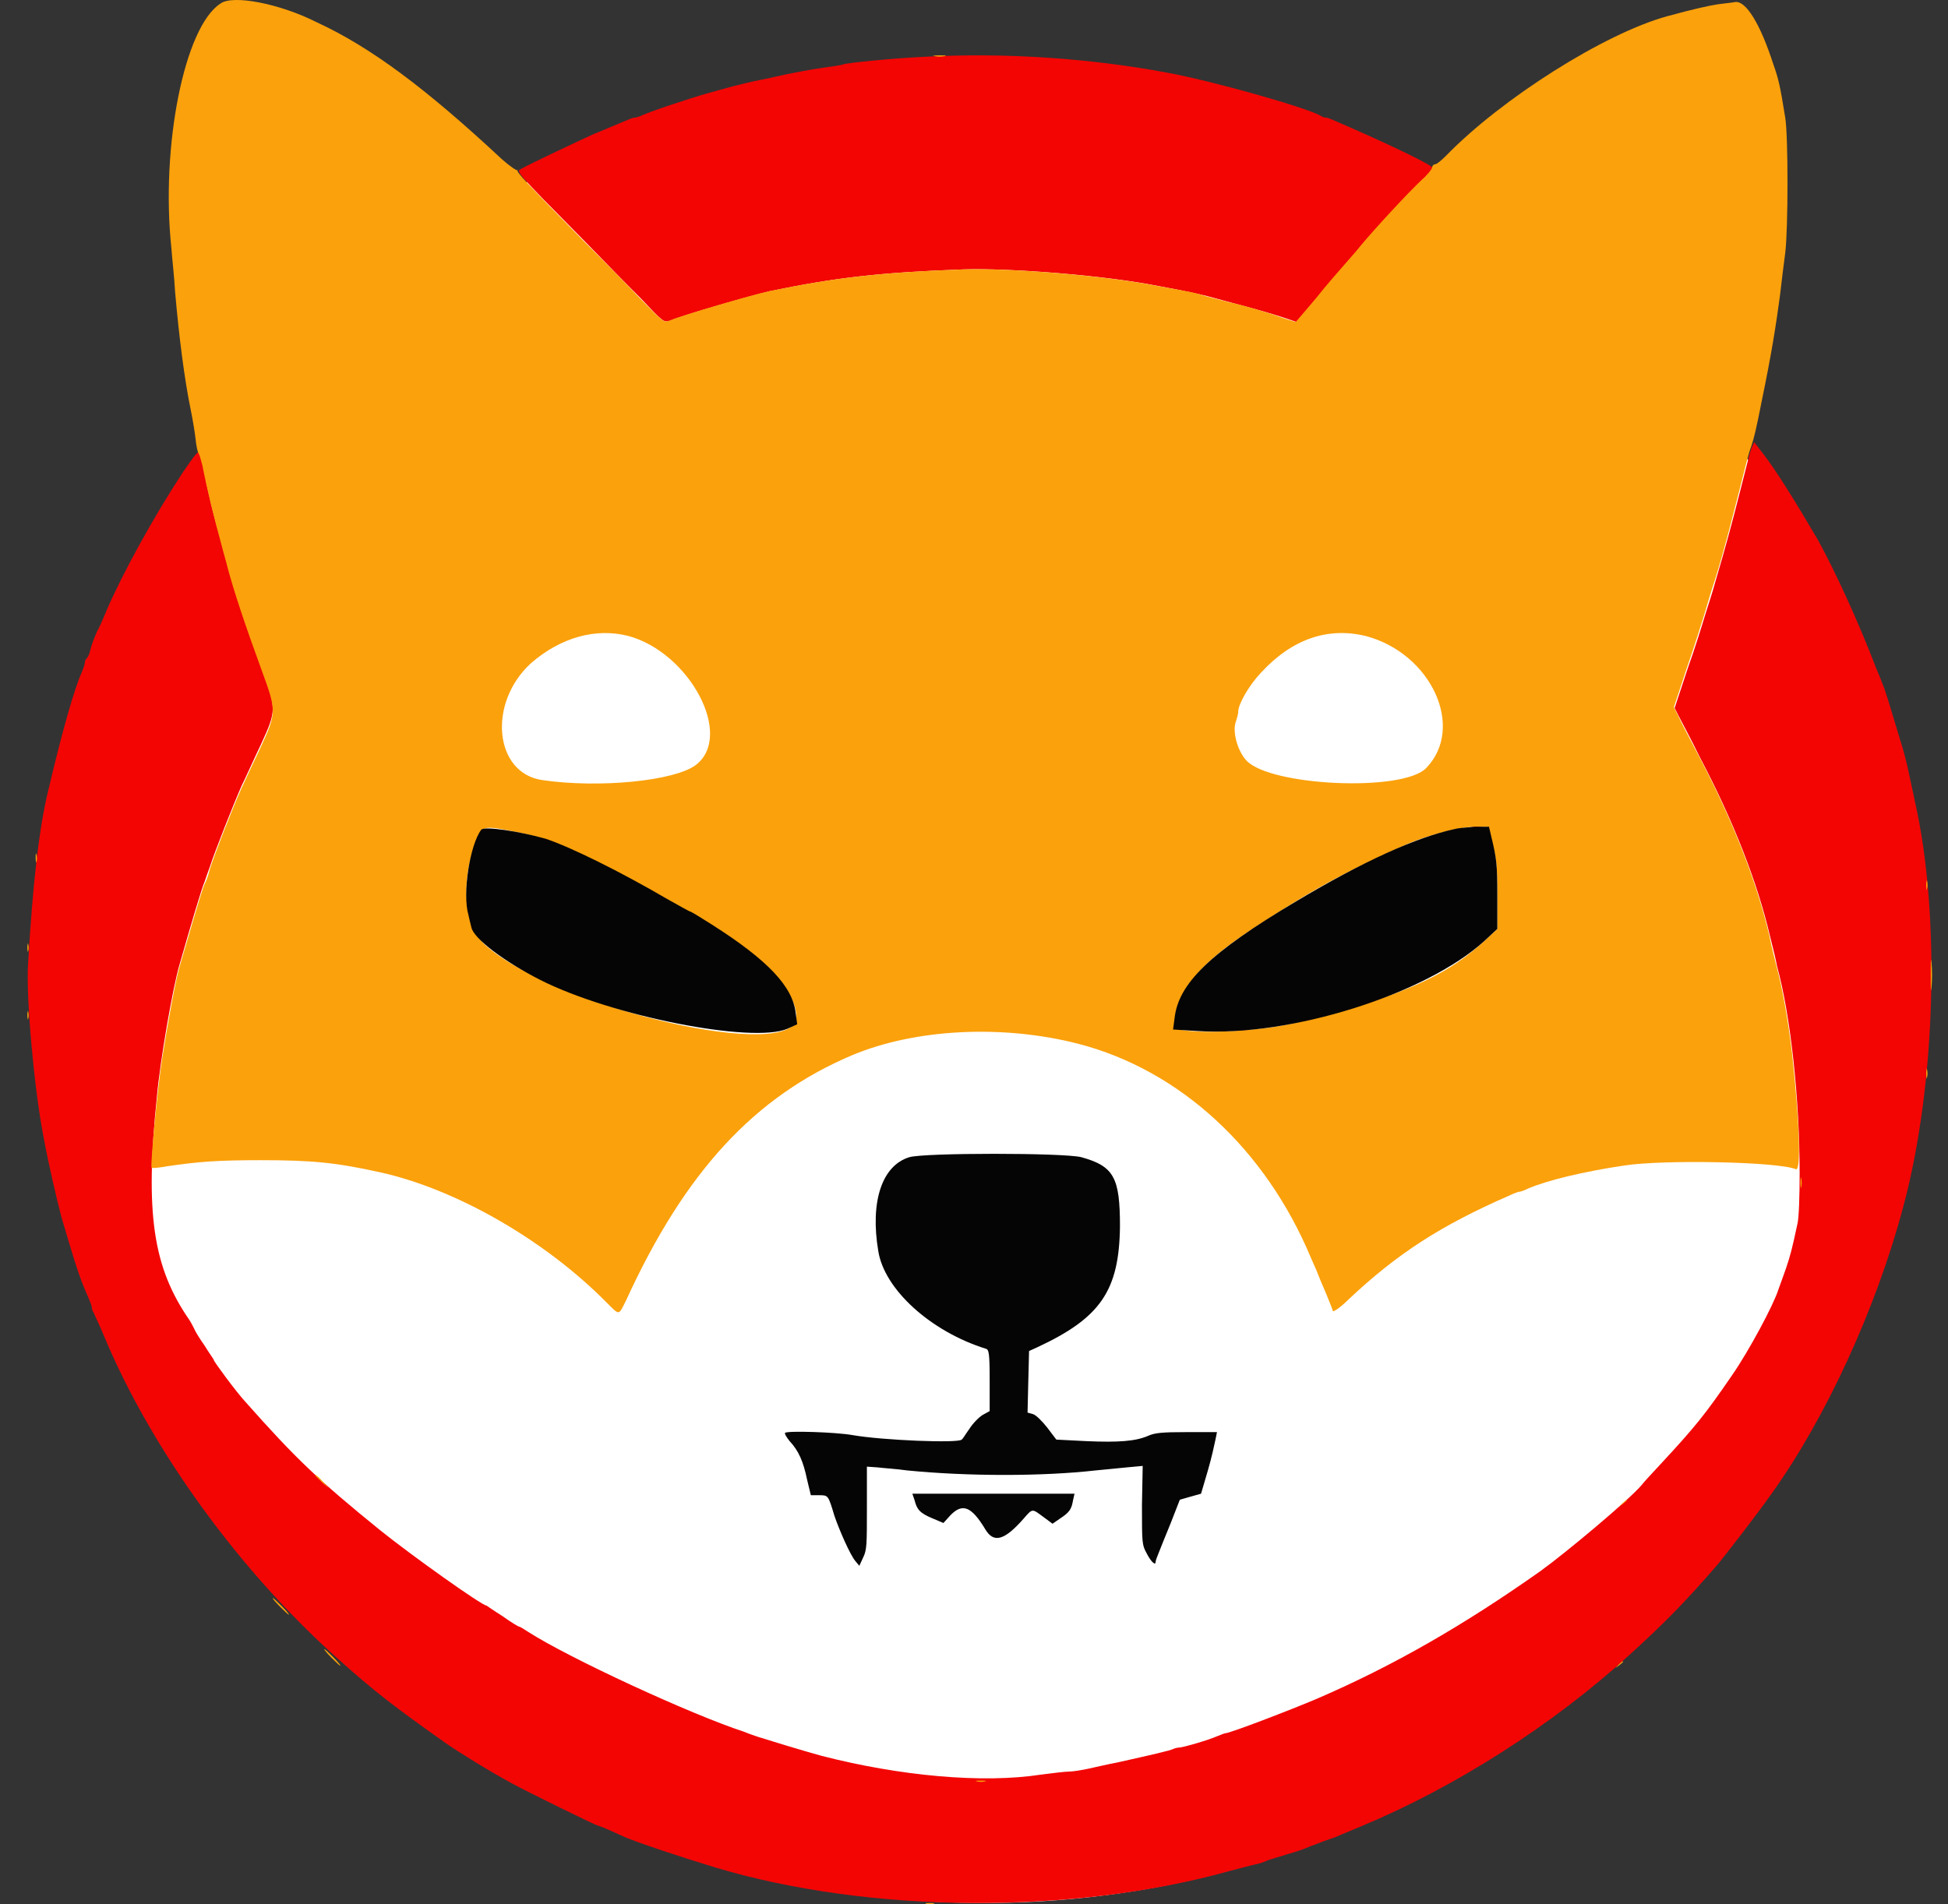 <svg width="45" height="44" viewBox="0 0 45 44" fill="none" xmlns="http://www.w3.org/2000/svg">
<rect x="0" y="0" width="45" height="44" fill="#333333" stroke="none"/>
<path d="M22.739 43.969C34.581 43.969 44.181 34.452 44.181 22.711C44.181 10.97 34.581 1.452 22.739 1.452C10.897 1.452 1.297 10.97 1.297 22.711C1.297 34.452 10.897 43.969 22.739 43.969Z" fill="white"/>
<path fill-rule="evenodd" clip-rule="evenodd" d="M21.339 1.313C20.604 1.348 19.571 1.452 19.483 1.487C19.448 1.504 19.203 1.539 18.958 1.574C18.713 1.608 18.363 1.678 18.188 1.712C18.013 1.747 17.733 1.817 17.541 1.851C17.365 1.886 17.085 1.955 16.945 1.99C16.805 2.025 16.508 2.112 16.315 2.164C15.948 2.268 14.95 2.597 14.792 2.684C14.74 2.702 14.687 2.719 14.652 2.719C14.617 2.719 14.495 2.771 14.372 2.823C14.04 2.962 13.882 3.031 13.707 3.101C13.55 3.17 12.254 3.778 12.044 3.899C11.922 3.968 11.852 3.899 13.515 5.582C13.97 6.051 14.547 6.641 14.81 6.901C15.335 7.457 15.335 7.457 15.492 7.405C15.773 7.283 17.4 6.815 17.785 6.728C19.291 6.415 20.324 6.294 22.267 6.224C23.334 6.19 25.522 6.363 26.747 6.606C27.5 6.745 27.605 6.78 27.78 6.815C27.868 6.832 28.165 6.919 28.428 6.988C28.69 7.057 29.145 7.179 29.425 7.266C29.706 7.352 29.951 7.439 29.951 7.439C29.951 7.439 30.161 7.196 30.423 6.884C30.686 6.572 30.966 6.242 31.053 6.138C31.141 6.034 31.333 5.825 31.456 5.669C31.788 5.287 32.559 4.454 32.856 4.159C32.996 4.038 33.101 3.899 33.101 3.882C33.101 3.83 32.296 3.43 31.228 2.962C30.791 2.771 30.686 2.719 30.633 2.719C30.598 2.719 30.546 2.702 30.493 2.667C30.143 2.476 28.008 1.869 26.957 1.678C25.19 1.348 23.229 1.209 21.339 1.313ZM40.453 10.372C40.418 10.476 40.313 10.893 40.208 11.309C39.998 12.142 39.84 12.715 39.63 13.426C39.56 13.687 39.438 14.051 39.385 14.225C39.333 14.398 39.158 14.971 38.983 15.457L38.685 16.359L38.773 16.533C38.825 16.637 39.053 17.053 39.263 17.487C40.033 18.945 40.593 20.368 40.89 21.635C40.961 21.913 41.031 22.207 41.048 22.312C41.363 23.457 41.573 25.383 41.573 27.101C41.573 27.622 41.556 28.16 41.521 28.281C41.398 28.854 41.363 28.993 41.258 29.305C41.188 29.496 41.118 29.704 41.083 29.791C40.978 30.138 40.4 31.214 40.015 31.77C39.385 32.689 39.158 32.967 38.387 33.8C38.177 34.026 37.95 34.269 37.915 34.321C37.617 34.668 36.164 35.883 35.587 36.299C33.819 37.548 32.191 38.486 30.423 39.249C29.811 39.509 28.41 40.047 28.305 40.047C28.288 40.047 28.2 40.082 28.113 40.117C27.92 40.204 27.325 40.377 27.238 40.377C27.203 40.377 27.133 40.395 27.098 40.412C27.027 40.447 26.66 40.533 25.802 40.724C25.61 40.759 25.312 40.828 25.155 40.863C24.997 40.898 24.787 40.932 24.7 40.932C24.612 40.932 24.314 40.967 24.052 41.002C22.704 41.21 20.796 41.037 18.976 40.568C18.591 40.464 17.628 40.169 17.523 40.134C17.471 40.117 17.313 40.065 17.19 40.013C15.965 39.614 13.147 38.312 12.202 37.705C12.097 37.635 12.009 37.583 11.992 37.583C11.974 37.583 11.799 37.479 11.607 37.34C11.414 37.219 11.239 37.097 11.239 37.097C11.134 37.097 9.524 35.952 8.789 35.362C7.353 34.199 6.828 33.696 5.673 32.394C5.463 32.169 4.938 31.457 4.938 31.422C4.938 31.405 4.833 31.266 4.728 31.093C4.605 30.919 4.5 30.746 4.483 30.694C4.465 30.659 4.413 30.555 4.378 30.503C3.537 29.288 3.345 28.056 3.625 25.331C3.695 24.533 3.993 22.797 4.15 22.277C4.413 21.357 4.658 20.524 4.728 20.368C4.745 20.316 4.798 20.16 4.85 20.021C4.955 19.691 5.393 18.581 5.585 18.147C5.673 17.973 5.865 17.539 6.023 17.21C6.391 16.411 6.391 16.377 6.041 15.422C5.655 14.416 5.393 13.565 5.253 13.045C5.235 12.975 5.165 12.732 5.113 12.524C4.92 11.864 4.78 11.257 4.675 10.684C4.605 10.337 4.623 10.337 4.203 10.945C3.555 11.934 2.837 13.236 2.47 14.086C2.417 14.207 2.33 14.433 2.242 14.589C2.172 14.745 2.102 14.936 2.085 15.023C2.067 15.11 2.032 15.179 2.015 15.197C1.997 15.214 1.962 15.249 1.962 15.301C1.962 15.335 1.927 15.44 1.892 15.526C1.717 15.908 1.437 16.897 1.122 18.233C0.894 19.153 0.754 20.472 0.649 22.26C0.597 23.041 0.789 25.14 0.999 26.234C1.122 26.91 1.315 27.726 1.42 28.125C1.77 29.305 1.84 29.531 2.05 30C2.085 30.086 2.12 30.173 2.12 30.208C2.12 30.242 2.137 30.294 2.172 30.346C2.19 30.399 2.312 30.642 2.417 30.902C3.502 33.488 5.515 36.282 7.808 38.329C8.666 39.093 9.069 39.405 10.294 40.273C10.591 40.481 11.292 40.915 11.834 41.21C12.149 41.384 13.777 42.182 13.812 42.182C13.83 42.182 13.935 42.217 14.425 42.442C14.705 42.564 15.685 42.894 16.543 43.154C20.096 44.212 24.77 44.247 28.428 43.223C28.638 43.171 28.883 43.102 28.97 43.084C29.058 43.067 29.18 43.032 29.25 42.998C29.32 42.963 29.53 42.911 29.741 42.841C29.933 42.789 30.126 42.72 30.161 42.703C30.196 42.685 30.336 42.633 30.476 42.581C30.598 42.529 30.773 42.477 30.861 42.442C30.931 42.408 31.193 42.303 31.438 42.199C33.609 41.297 35.867 39.856 37.635 38.243C38.492 37.462 38.93 37.011 39.683 36.143C39.84 35.952 40.558 35.032 40.925 34.511C42.168 32.776 43.341 30.242 43.971 27.865C44.724 25.054 44.829 21.114 44.234 18.511C44.216 18.407 44.146 18.112 44.094 17.852C44.041 17.591 43.954 17.279 43.919 17.175C43.621 16.186 43.551 15.943 43.481 15.787C43.446 15.682 43.376 15.526 43.341 15.44C42.938 14.381 42.378 13.166 41.993 12.472C41.486 11.604 41.031 10.875 40.75 10.511L40.523 10.216L40.453 10.372ZM33.977 19.101C34.047 19.119 34.169 19.119 34.239 19.101C34.309 19.084 34.257 19.084 34.117 19.084C33.959 19.084 33.907 19.084 33.977 19.101ZM28.638 23.821C28.69 23.839 28.76 23.839 28.813 23.821C28.865 23.804 28.813 23.804 28.725 23.804C28.638 23.804 28.585 23.804 28.638 23.821Z" fill="#F30504"/>
<path fill-rule="evenodd" clip-rule="evenodd" d="M5.095 0.081C4.255 0.619 3.712 3.396 3.958 5.721C3.975 5.964 4.028 6.416 4.045 6.745C4.133 7.752 4.255 8.741 4.413 9.505C4.448 9.678 4.5 9.973 4.518 10.147C4.535 10.32 4.57 10.459 4.588 10.476C4.605 10.494 4.64 10.615 4.675 10.754C4.798 11.379 4.938 11.934 5.113 12.576C5.165 12.784 5.235 13.01 5.253 13.097C5.393 13.635 5.673 14.468 6.04 15.474C6.391 16.429 6.391 16.463 6.023 17.262C5.865 17.592 5.673 18.008 5.585 18.199C5.393 18.615 4.955 19.743 4.85 20.073C4.815 20.212 4.763 20.368 4.728 20.42C4.658 20.576 4.413 21.427 4.15 22.329C4.063 22.607 3.87 23.666 3.748 24.446C3.642 25.106 3.467 26.945 3.502 26.98C3.52 26.997 3.677 26.98 3.87 26.945C4.588 26.841 5.008 26.806 6.023 26.806C7.196 26.806 7.756 26.859 8.771 27.084C10.521 27.466 12.587 28.646 14.022 30.104C14.32 30.399 14.285 30.399 14.46 30.052C15.825 27.067 17.435 25.331 19.693 24.377C21.146 23.77 23.159 23.666 24.91 24.117C27.255 24.724 29.233 26.546 30.283 29.062C30.371 29.253 30.458 29.462 30.476 29.514C30.493 29.566 30.581 29.757 30.651 29.93C30.721 30.104 30.791 30.277 30.791 30.295C30.808 30.312 30.966 30.208 31.141 30.034C32.261 28.976 33.276 28.316 34.869 27.622C34.974 27.57 35.079 27.535 35.097 27.535C35.132 27.535 35.219 27.501 35.289 27.466C35.727 27.275 36.584 27.067 37.53 26.928C38.44 26.789 41.083 26.841 41.486 27.015C41.608 27.067 41.573 25.939 41.398 24.342C41.31 23.596 41.17 22.798 41.03 22.294C41.013 22.208 40.925 21.895 40.873 21.618C40.575 20.351 40.015 18.928 39.245 17.47C39.017 17.036 38.79 16.602 38.755 16.516L38.667 16.342L38.965 15.44C39.14 14.936 39.315 14.381 39.368 14.207C39.42 14.034 39.525 13.669 39.613 13.409C39.84 12.68 39.98 12.108 40.19 11.292C40.295 10.876 40.4 10.442 40.453 10.32C40.523 10.112 40.575 9.886 40.698 9.262C40.925 8.168 41.03 7.492 41.118 6.832C41.153 6.537 41.206 6.086 41.24 5.843C41.31 5.27 41.31 3.136 41.24 2.719C41.118 1.956 41.083 1.817 40.96 1.47C40.663 0.55 40.33 0.012 40.085 0.047C39.998 0.064 39.805 0.081 39.683 0.099C39.473 0.133 39.14 0.203 38.51 0.376C37.057 0.776 34.677 2.285 33.399 3.604C33.294 3.708 33.189 3.795 33.154 3.795C33.119 3.795 33.084 3.83 33.084 3.865C33.084 3.899 32.979 4.038 32.839 4.16C32.541 4.437 31.771 5.27 31.438 5.669C31.316 5.826 31.123 6.034 31.036 6.138C30.948 6.242 30.651 6.572 30.406 6.884C30.143 7.197 29.933 7.439 29.933 7.439C29.933 7.439 29.688 7.37 29.408 7.266C29.128 7.179 28.673 7.04 28.41 6.988C28.148 6.919 27.868 6.849 27.763 6.815C27.605 6.763 27.5 6.745 26.73 6.606C25.505 6.364 23.317 6.19 22.249 6.225C20.323 6.294 19.291 6.416 17.768 6.728C17.365 6.815 15.755 7.283 15.475 7.405C15.335 7.457 15.335 7.457 14.792 6.901C14.547 6.641 13.97 6.051 13.497 5.583C12.132 4.194 11.922 3.969 11.957 3.934C11.974 3.899 11.974 3.917 11.957 3.934C11.939 3.951 11.764 3.83 11.589 3.674C9.839 2.042 8.561 1.088 7.318 0.515C6.461 0.081 5.375 -0.127 5.095 0.081ZM21.584 1.296C21.654 1.313 21.759 1.313 21.829 1.296C21.881 1.279 21.829 1.279 21.689 1.279C21.566 1.279 21.514 1.296 21.584 1.296ZM14.512 14.693C15.93 15.075 16.963 17.002 16.07 17.678C15.58 18.043 13.847 18.216 12.534 18.025C11.414 17.869 11.257 16.238 12.272 15.318C12.954 14.728 13.76 14.502 14.512 14.693ZM31.543 14.693C33.066 15.093 33.854 16.811 32.944 17.748C32.401 18.303 29.355 18.164 28.795 17.574C28.585 17.349 28.463 16.897 28.55 16.672C28.568 16.602 28.603 16.516 28.603 16.446C28.603 16.273 28.848 15.839 29.128 15.544C29.846 14.763 30.668 14.485 31.543 14.693ZM34.431 19.327C34.572 19.813 34.589 19.952 34.589 20.698V21.462L34.274 21.756C33.626 22.346 32.961 22.711 31.788 23.11C31.141 23.336 30.948 23.388 29.863 23.648C29.163 23.804 27.955 23.891 27.343 23.804L27.115 23.77L27.15 23.492C27.22 22.85 27.798 22.19 28.988 21.427C30.283 20.576 31.036 20.16 32.471 19.518C32.979 19.292 33.784 19.084 34.151 19.101H34.379L34.431 19.327ZM12.009 19.24C12.412 19.327 12.692 19.414 13.007 19.553C13.55 19.796 14.32 20.177 14.862 20.49C15.195 20.681 15.58 20.889 15.72 20.958C17.383 21.861 18.398 22.815 18.398 23.492C18.398 24.568 12.919 23.318 11.239 21.861C10.714 21.409 10.627 20.351 11.011 19.414C11.134 19.067 11.169 19.067 12.009 19.24ZM0.824 19.83C0.824 19.917 0.842 19.952 0.842 19.917C0.859 19.865 0.859 19.796 0.842 19.743C0.824 19.691 0.824 19.726 0.824 19.83ZM44.496 20.455C44.496 20.559 44.514 20.594 44.514 20.542C44.531 20.49 44.531 20.403 44.514 20.351C44.514 20.316 44.496 20.351 44.496 20.455ZM0.632 21.895C0.632 21.982 0.649 22.017 0.649 21.982C0.667 21.93 0.667 21.861 0.649 21.809C0.649 21.774 0.632 21.809 0.632 21.895ZM44.601 22.537C44.601 22.85 44.601 22.971 44.619 22.815C44.636 22.659 44.636 22.399 44.619 22.242C44.601 22.086 44.601 22.225 44.601 22.537ZM0.632 23.457C0.632 23.544 0.649 23.579 0.649 23.544C0.667 23.492 0.667 23.422 0.649 23.37C0.649 23.336 0.632 23.37 0.632 23.457ZM44.496 24.811C44.496 24.915 44.514 24.95 44.514 24.898C44.531 24.846 44.531 24.759 44.514 24.707C44.514 24.655 44.496 24.707 44.496 24.811ZM41.591 27.327C41.591 27.449 41.608 27.483 41.608 27.431C41.626 27.379 41.626 27.275 41.608 27.223C41.608 27.171 41.591 27.206 41.591 27.327ZM7.283 34.095C7.283 34.095 7.353 34.165 7.441 34.251L7.598 34.39L7.458 34.234C7.336 34.095 7.283 34.06 7.283 34.095ZM37.407 34.807C37.512 34.737 37.582 34.668 37.582 34.668C37.582 34.633 37.547 34.668 37.407 34.807ZM6.461 37.115C6.566 37.219 6.653 37.306 6.671 37.306C6.688 37.306 6.618 37.219 6.513 37.115C6.408 37.011 6.321 36.924 6.303 36.924C6.286 36.924 6.356 37.011 6.461 37.115ZM7.651 38.295C7.756 38.399 7.843 38.486 7.861 38.486C7.878 38.486 7.808 38.399 7.703 38.295C7.598 38.191 7.511 38.104 7.493 38.104C7.476 38.104 7.546 38.191 7.651 38.295ZM37.32 38.538C37.425 38.468 37.495 38.399 37.495 38.399C37.495 38.364 37.442 38.399 37.32 38.538ZM22.564 41.158C22.616 41.176 22.704 41.176 22.756 41.158C22.809 41.141 22.756 41.141 22.651 41.141C22.547 41.141 22.512 41.141 22.564 41.158ZM21.391 43.987C21.444 44.004 21.514 44.004 21.566 43.987C21.619 43.97 21.566 43.97 21.479 43.97C21.391 43.97 21.356 43.97 21.391 43.987Z" fill="#FBA10B"/>
<path fill-rule="evenodd" clip-rule="evenodd" d="M11.117 19.171C10.854 19.518 10.679 20.646 10.819 21.132C10.837 21.219 10.872 21.358 10.889 21.427C10.942 21.687 11.659 22.225 12.482 22.642C14.127 23.475 17.383 24.117 18.188 23.77L18.416 23.666L18.381 23.405C18.311 22.798 17.75 22.191 16.438 21.358C16.193 21.201 15.965 21.063 15.948 21.063C15.93 21.063 15.685 20.924 15.405 20.767C14.337 20.143 13.182 19.57 12.604 19.379C11.992 19.206 11.187 19.084 11.117 19.171ZM33.609 19.154C32.716 19.345 31.491 19.9 29.951 20.82C27.938 22.017 27.22 22.729 27.133 23.527L27.098 23.787L27.658 23.822C29.811 23.961 32.944 22.971 34.292 21.739L34.589 21.462V20.698C34.589 19.969 34.572 19.83 34.449 19.327L34.397 19.102H34.064C33.854 19.119 33.661 19.136 33.609 19.154ZM21.006 26.737C20.376 26.928 20.096 27.761 20.289 28.907C20.429 29.792 21.496 30.763 22.774 31.163C22.844 31.18 22.862 31.267 22.862 31.892V32.603L22.704 32.69C22.617 32.742 22.477 32.881 22.389 33.02C22.302 33.141 22.232 33.262 22.214 33.262C22.144 33.349 20.394 33.28 19.694 33.158C19.308 33.089 18.188 33.054 18.136 33.106C18.118 33.124 18.171 33.21 18.241 33.297C18.451 33.523 18.556 33.766 18.643 34.182L18.731 34.547H18.923C19.133 34.547 19.133 34.547 19.273 35.015C19.378 35.328 19.641 35.935 19.764 36.074L19.851 36.178L19.939 35.987C20.026 35.813 20.026 35.675 20.026 34.842V33.887L20.271 33.904C20.411 33.922 20.709 33.939 20.954 33.974C22.354 34.113 24.087 34.113 25.312 33.974C25.505 33.957 25.837 33.922 26.03 33.904L26.397 33.87L26.38 34.772C26.38 35.64 26.38 35.692 26.485 35.883C26.59 36.091 26.695 36.178 26.695 36.091C26.695 36.056 26.73 35.97 26.765 35.883C26.8 35.796 26.922 35.484 27.045 35.189L27.255 34.651L27.5 34.581L27.745 34.512L27.903 33.974C27.99 33.679 28.06 33.349 28.078 33.262L28.113 33.089H27.413C26.835 33.089 26.677 33.106 26.52 33.176C26.24 33.297 25.855 33.332 25.085 33.297L24.402 33.262L24.192 32.985C24.069 32.829 23.929 32.69 23.859 32.672L23.737 32.638L23.754 31.926L23.772 31.215L23.964 31.128C25.417 30.451 25.855 29.826 25.872 28.334C25.872 27.206 25.732 26.946 24.98 26.737C24.577 26.633 21.339 26.633 21.006 26.737ZM21.129 34.668C21.181 34.876 21.251 34.963 21.549 35.085L21.794 35.189L21.951 35.015C22.232 34.72 22.442 34.807 22.757 35.328C22.949 35.657 23.194 35.605 23.649 35.085C23.859 34.842 23.842 34.859 24.104 35.05L24.314 35.206L24.489 35.085C24.7 34.946 24.752 34.876 24.787 34.668L24.822 34.512H22.949H21.076L21.129 34.668Z" fill="#060505"/>
</svg>
